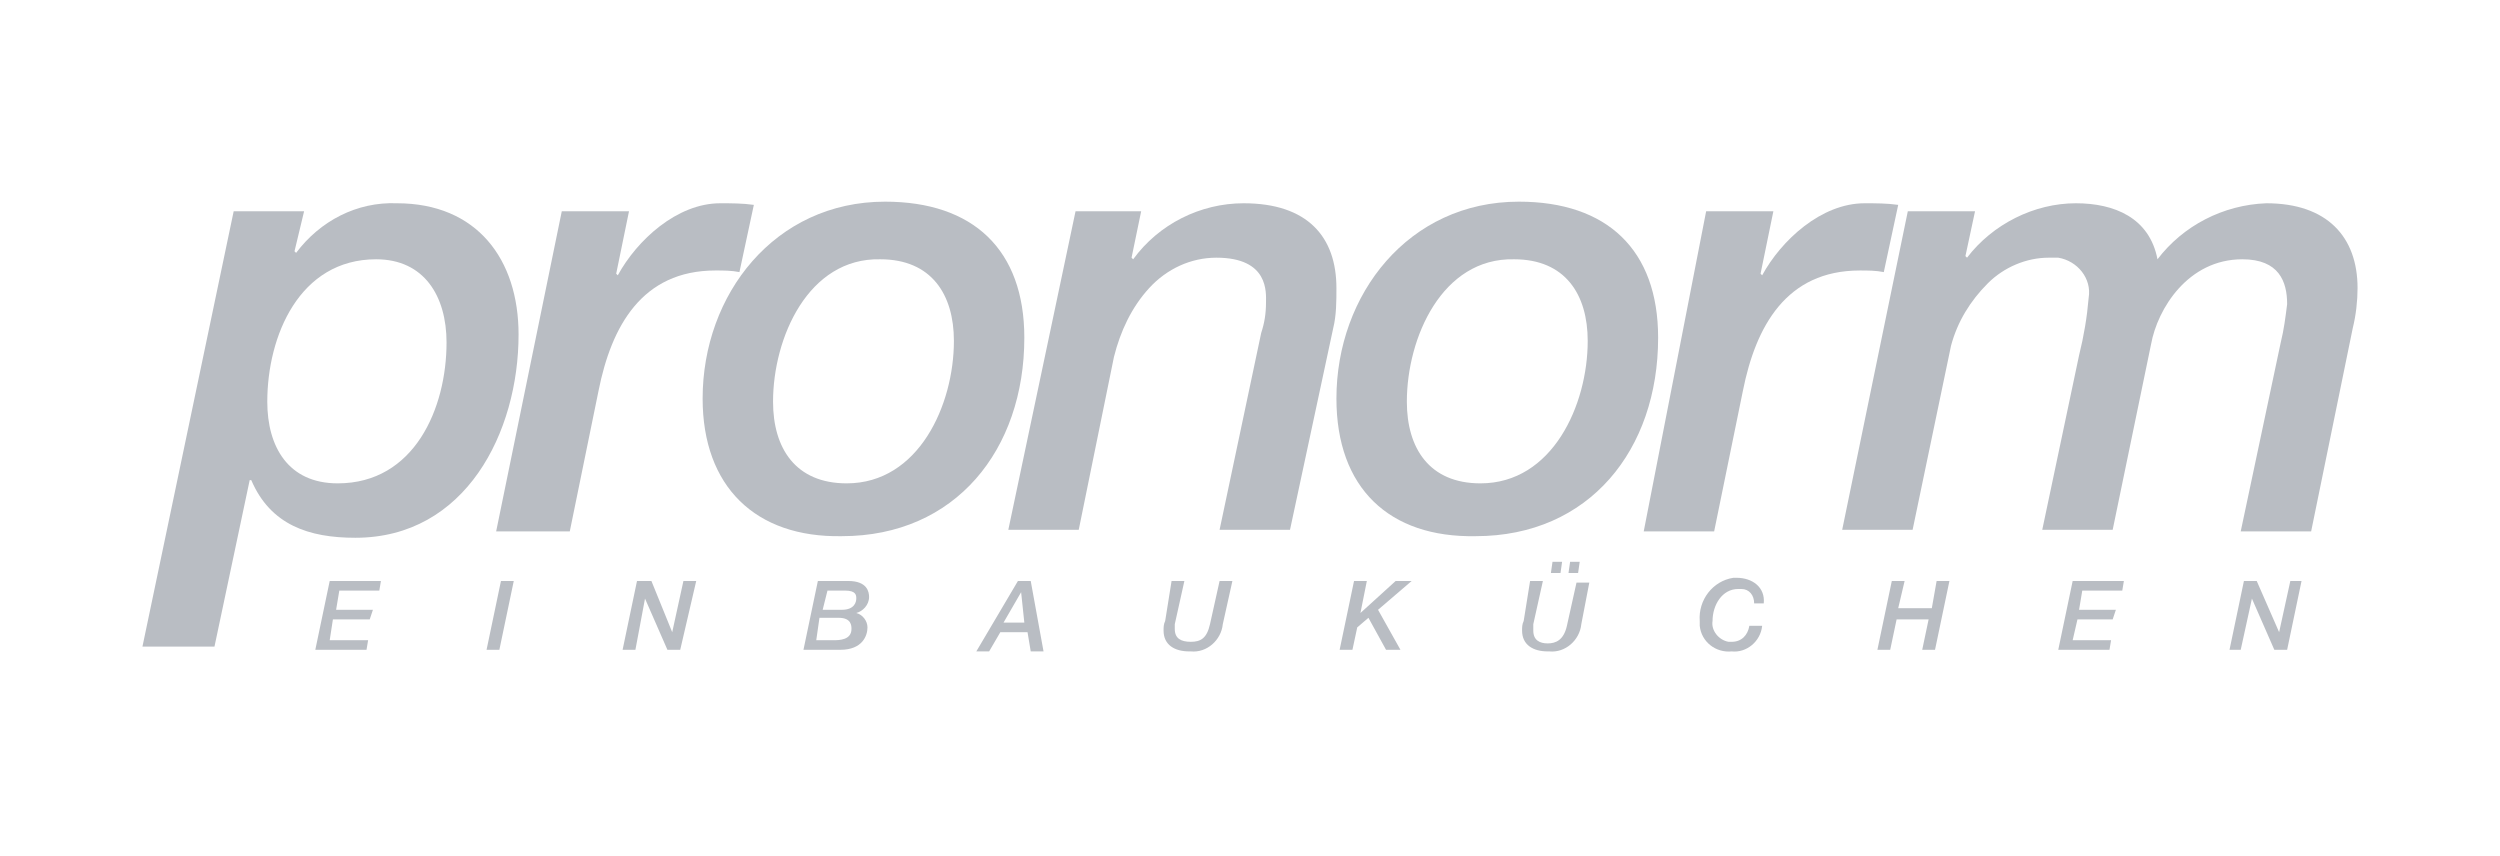 <?xml version="1.0" encoding="utf-8"?>
<!-- Generator: Adobe Illustrator 22.1.0, SVG Export Plug-In . SVG Version: 6.00 Build 0)  -->
<svg version="1.1" id="Layer_1" xmlns="http://www.w3.org/2000/svg" xmlns:xlink="http://www.w3.org/1999/xlink" x="0px" y="0px"
	 viewBox="0 0 156.2 53.5" style="enable-background:new 0 0 156.2 53.5;" xml:space="preserve">
<style type="text/css">
	.st0{fill:#B9BDC3;}
</style>
<title>wgkeukens-pronorm</title>
<g>
	<polygon class="st0" points="20.6,36.3 23.8,36.3 23.7,36.9 21.2,36.9 21,38.1 23.3,38.1 23.1,38.7 20.8,38.7 20.6,40 23,40 
		22.9,40.6 19.7,40.6 	"/>
	<polygon class="st0" points="31.3,36.3 32.1,36.3 31.2,40.6 30.4,40.6 	"/>
	<polygon class="st0" points="39.8,36.3 40.7,36.3 42,39.5 42,39.5 42.7,36.3 43.5,36.3 42.5,40.6 41.7,40.6 40.3,37.4 40.3,37.4 
		39.7,40.6 38.9,40.6 	"/>
	<path class="st0" d="M51,40h1.1c0.3,0,1.1,0,1.1-0.7c0-0.2,0-0.7-0.8-0.7h-1.2L51,40z M51.4,38.1h1.2c0.8,0,0.9-0.5,0.9-0.7
		s0-0.5-0.7-0.5h-1.1L51.4,38.1z M51.1,36.3h1.9c1.2,0,1.3,0.7,1.3,1c0,0.5-0.4,0.9-0.8,1l0,0c0.4,0.1,0.7,0.5,0.7,0.9
		c0,0.5-0.3,1.4-1.7,1.4h-2.3L51.1,36.3z"/>
	<path class="st0" d="M63.8,37L63.8,37l-1.1,1.9h1.3L63.8,37z M63.6,36.3h0.8l0.8,4.4h-0.8l-0.2-1.2h-1.7l-0.7,1.2h-0.8L63.6,36.3z"
		/>
	<path class="st0" d="M73.2,36.3H74L73.4,39c0,0.1,0,0.2,0,0.3c0,0.6,0.4,0.8,1,0.8s1-0.2,1.2-1.1l0.6-2.7H77L76.4,39
		c-0.1,1-1,1.8-2,1.7c0,0,0,0-0.1,0c-0.9,0-1.6-0.4-1.6-1.3c0-0.2,0-0.4,0.1-0.6L73.2,36.3z"/>
	<polygon class="st0" points="84.6,36.3 85.4,36.3 85,38.3 85,38.3 87.2,36.3 88.2,36.3 86.1,38.1 87.5,40.6 86.6,40.6 85.5,38.6 
		84.8,39.2 84.5,40.6 83.7,40.6 	"/>
	<path class="st0" d="M95.6,36.3h0.8l-0.6,2.7c0,0.1,0,0.2,0,0.4c0,0.6,0.4,0.8,0.9,0.8s1-0.2,1.2-1.1l0.6-2.7h0.8L98.8,39
		c-0.1,1-1,1.8-2,1.7c0,0,0,0-0.1,0c-0.9,0-1.6-0.4-1.6-1.3c0-0.2,0-0.4,0.1-0.6L95.6,36.3z M97.6,35.1l-0.1,0.7h-0.6l0.1-0.7H97.6z
		 M98.7,35.1l-0.1,0.7H98l0.1-0.7H98.7z"/>
	<path class="st0" d="M109.6,37.7c0-0.5-0.3-0.9-0.8-0.9c-0.1,0-0.1,0-0.2,0c-1,0-1.6,1-1.6,2c-0.1,0.6,0.4,1.2,1,1.3
		c0.1,0,0.1,0,0.2,0c0.6,0,1-0.4,1.1-1h0.8c-0.1,1-1,1.7-1.9,1.6c-1,0.1-1.9-0.6-2-1.6c0-0.1,0-0.2,0-0.3c-0.1-1.3,0.8-2.5,2.1-2.7
		c0.1,0,0.1,0,0.2,0c1,0,1.8,0.6,1.7,1.6L109.6,37.7z"/>
	<polygon class="st0" points="118.2,36.3 119,36.3 118.6,38 120.7,38 121,36.3 121.8,36.3 120.9,40.6 120.1,40.6 120.5,38.7 
		118.5,38.7 118.1,40.6 117.3,40.6 	"/>
	<polygon class="st0" points="129.5,36.3 132.7,36.3 132.6,36.9 130.1,36.9 129.9,38.1 132.2,38.1 132,38.7 129.8,38.7 129.5,40 
		131.9,40 131.8,40.6 128.6,40.6 	"/>
	<polygon class="st0" points="140.2,36.3 141,36.3 142.4,39.5 142.4,39.5 143.1,36.3 143.8,36.3 142.9,40.6 142.1,40.6 140.7,37.4 
		140.7,37.4 140,40.6 139.3,40.6 	"/>
	<path class="st0" d="M21.1,30.2c4.8,0,6.8-4.7,6.8-8.8c0-2.9-1.4-5.2-4.4-5.2c-4.8,0-6.8,4.8-6.8,8.9C16.7,27.9,18,30.2,21.1,30.2
		 M14.6,13.2H19l-0.6,2.5l0.1,0.1c1.5-2,3.8-3.2,6.3-3.1c5,0,7.6,3.5,7.6,8.2c0,6.1-3.3,12.7-10.2,12.7c-2.9,0-5.3-0.8-6.5-3.6h-0.1
		l-2.2,10.4H8.9L14.6,13.2z"/>
	<path class="st0" d="M35.1,13.2h4.2l-0.8,3.9l0.1,0.1c1.2-2.2,3.7-4.5,6.4-4.5c0.7,0,1.4,0,2.1,0.1L46.2,17c-0.5-0.1-1-0.1-1.5-0.1
		c-4.6,0-6.5,3.5-7.3,7.5l-1.8,8.8H31L35.1,13.2z"/>
	<path class="st0" d="M48.3,25.1c0,2.9,1.4,5.1,4.6,5.1c4.5,0,6.7-4.9,6.7-8.9c0-2.9-1.4-5.1-4.6-5.1C50.5,16.1,48.3,21.1,48.3,25.1
		 M43.9,24.9c0-6.5,4.5-12.3,11.4-12.3c5.5,0,8.7,3,8.7,8.5c0,7-4.3,12.4-11.4,12.4C47.2,33.6,43.9,30.4,43.9,24.9"/>
	<path class="st0" d="M67.2,13.2h4.1l-0.6,2.9l0.1,0.1c1.6-2.2,4.2-3.5,6.9-3.5c4,0,5.8,2.1,5.8,5.3c0,0.8,0,1.7-0.2,2.5l-2.7,12.6
		h-4.4l2.6-12.3c0.2-0.6,0.3-1.2,0.3-1.9c0-0.6,0.2-2.8-3.1-2.8c-1.6,0-3.1,0.7-4.2,1.9c-1.1,1.2-1.8,2.7-2.2,4.3l-2.2,10.8H63
		L67.2,13.2z"/>
	<path class="st0" d="M87.9,25.1c0,2.9,1.4,5.1,4.6,5.1c4.5,0,6.7-4.9,6.7-8.9c0-2.9-1.4-5.1-4.6-5.1C90.1,16.1,87.9,21.1,87.9,25.1
		 M83.5,24.9c0-6.5,4.5-12.3,11.4-12.3c5.5,0,8.7,3,8.7,8.5c0,7-4.3,12.4-11.4,12.4C86.8,33.6,83.5,30.5,83.5,24.9"/>
	<path class="st0" d="M106.6,13.2h4.2l-0.8,3.9l0.1,0.1c1.2-2.2,3.7-4.5,6.4-4.5c0.7,0,1.4,0,2.1,0.1l-0.9,4.2
		c-0.5-0.1-1-0.1-1.5-0.1c-4.6,0-6.5,3.5-7.3,7.5l-1.8,8.8h-4.4L106.6,13.2z"/>
	<path class="st0" d="M119.2,13.2h4.2l-0.6,2.8l0.1,0.1c1.6-2.1,4.2-3.4,6.8-3.4c2.4,0,4.6,0.9,5.1,3.5c1.6-2.1,4.1-3.4,6.8-3.5
		c3.8,0,5.7,2.1,5.7,5.3c0,0.8-0.1,1.7-0.3,2.5l-2.6,12.7h-4.4l2.5-11.8c0.2-0.8,0.3-1.6,0.4-2.4c0-1.4-0.5-2.8-2.8-2.8
		c-3.4,0-5.3,3.1-5.7,5.3l-2.4,11.6h-4.4l2.3-10.9c0.3-1.2,0.5-2.4,0.6-3.6c0.2-1.2-0.7-2.3-1.9-2.5c-0.2,0-0.4,0-0.6,0
		c-1.4,0-2.8,0.6-3.8,1.6c-1.1,1.1-1.9,2.4-2.3,3.9l-2.4,11.5h-4.4L119.2,13.2z"/>
</g>
</svg>
